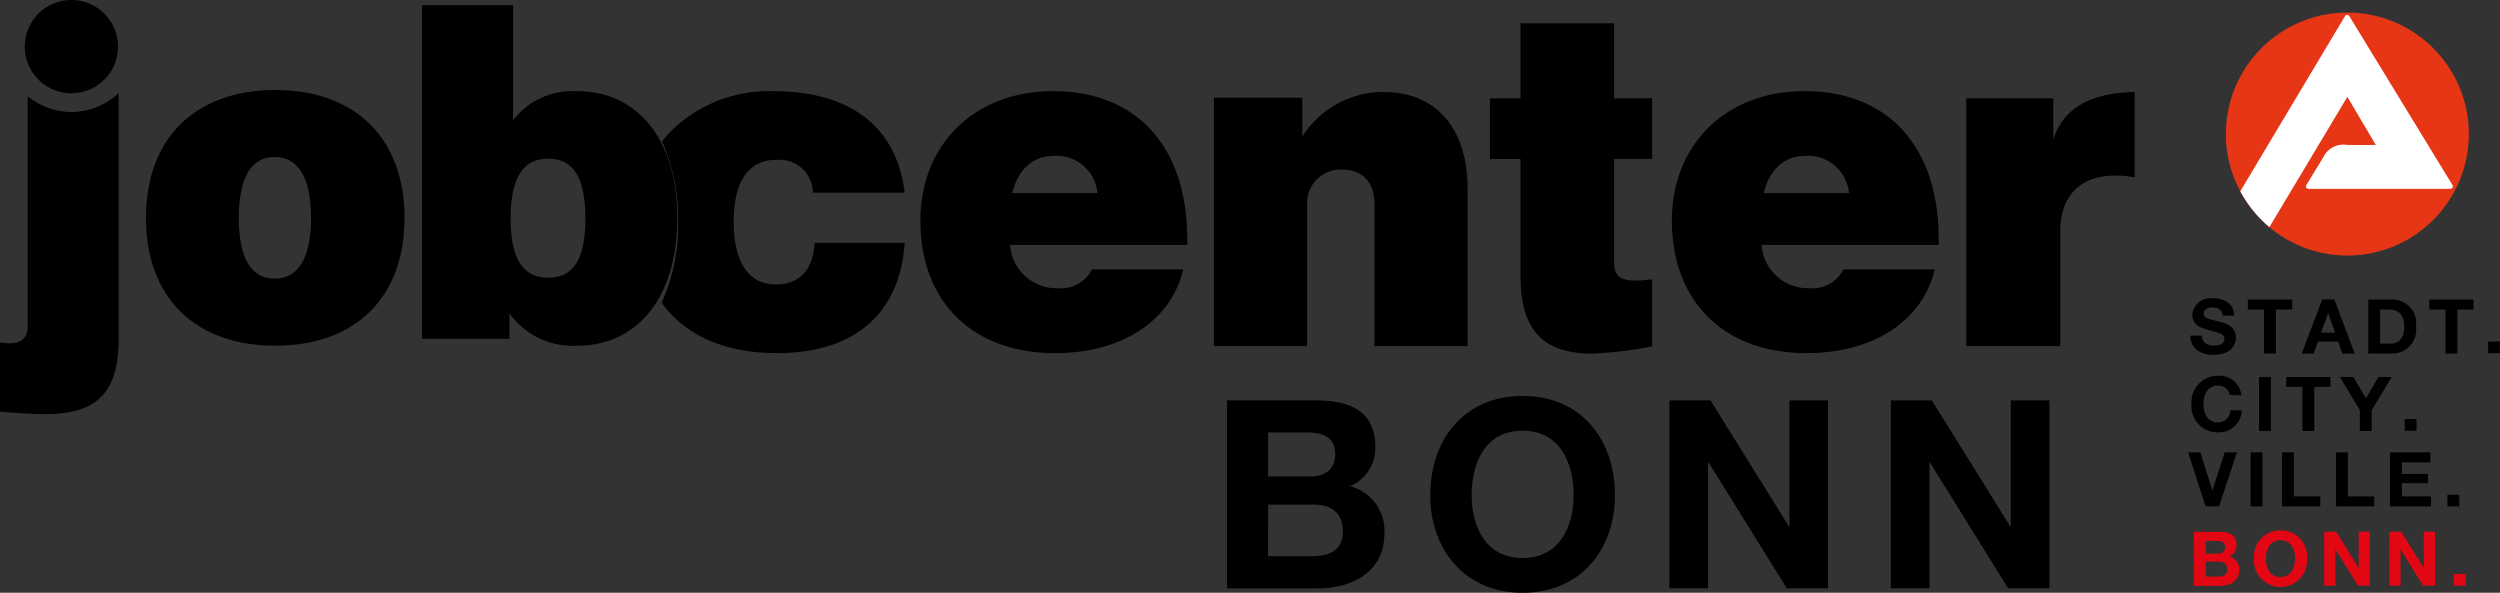 <svg id="Ebene_1" data-name="Ebene 1" xmlns="http://www.w3.org/2000/svg" width="210.881" height="50" viewBox="0 0 210.881 50">
  <rect x="0" y="0" width="210.881" height="50" fill="#333333" stroke="none"/>
  <path id="Pfad_5" data-name="Pfad 5" d="M348.469,126.731h3.73c1.375,0,2.573-.445,2.573-2.088s-1.019-2.263-2.508-2.263h-3.795Zm0-6.724H352c1.228,0,2.131-.556,2.131-1.888,0-1.508-1.151-1.821-2.395-1.821h-3.264ZM345,113.59h7.458c3.018,0,5.06.976,5.06,3.93a3.479,3.479,0,0,1-2.149,3.307,3.869,3.869,0,0,1,2.908,4.016c0,3.221-2.729,4.605-5.594,4.605H345Z" transform="translate(-241.503 -79.817)"/>
  <path id="Pfad_6" data-name="Pfad 6" d="M410.062,126.032c3.129,0,4.3-2.662,4.3-5.3,0-2.763-1.176-5.437-4.3-5.437s-4.3,2.662-4.3,5.437c0,2.64,1.176,5.3,4.3,5.3m0-13.672c4.912,0,7.789,3.663,7.789,8.37,0,4.572-2.886,8.235-7.789,8.235s-7.792-3.663-7.792-8.235c0-4.707,2.886-8.37,7.792-8.37" transform="translate(-281.625 -78.964)"/>
  <path id="Pfad_7" data-name="Pfad 7" d="M469.42,113.59h3.463l6.613,10.632h.046V113.59H482.8v15.849h-3.485l-6.589-10.611h-.046v10.611H469.42Z" transform="translate(-328.599 -79.817)"/>
  <path id="Pfad_8" data-name="Pfad 8" d="M531.66,113.59h3.463l6.613,10.632h.043V113.59h3.264v15.849h-3.485l-6.592-10.611h-.043v10.611H531.66Z" transform="translate(-372.168 -79.817)"/>
  <path id="Pfad_9" data-name="Pfad 9" d="M634.026,85.134H632.66V84.29H636.4v.844H635.03v3.715h-1Z" transform="translate(-443.05 -59.025)"/>
  <path id="Pfad_10" data-name="Pfad 10" d="M649.09,87.087h1.182l-.574-1.658h0Zm.1-2.8h1.029l1.71,4.559H650.88l-.344-1.013h-1.7l-.359,1.013H647.46Z" transform="translate(-453.306 -59.025)"/>
  <path id="Pfad_11" data-name="Pfad 11" d="M666.741,88.008h.893c.583,0,1.139-.359,1.139-1.366,0-.921-.307-1.508-1.317-1.508h-.715Zm-1-3.718H667.7a2,2,0,0,1,2.069,2.257,2.024,2.024,0,0,1-2.069,2.3H665.74Z" transform="translate(-465.973 -59.025)"/>
  <path id="Pfad_12" data-name="Pfad 12" d="M683.876,85.134H682.51V84.29h3.733v.844h-1.366v3.715h-1Z" transform="translate(-477.595 -59.025)"/>
  <rect id="Rechteck_3" data-name="Rechteck 3" width="1.001" height="0.982" transform="translate(209.88 28.808)"/>
  <path id="Pfad_13" data-name="Pfad 13" d="M620.415,107.383a.986.986,0,0,0-1-.8c-.9,0-1.228.768-1.228,1.566s.338,1.535,1.228,1.535a1.028,1.028,0,0,0,1.035-1.022h.964a1.925,1.925,0,0,1-2,1.864,2.2,2.2,0,0,1-2.241-2.367,2.235,2.235,0,0,1,2.241-2.41,1.855,1.855,0,0,1,1.968,1.643Z" transform="translate(-432.316 -74.055)"/>
  <rect id="Rechteck_4" data-name="Rechteck 4" width="1.001" height="4.559" transform="translate(190.556 31.798)"/>
  <path id="Pfad_14" data-name="Pfad 14" d="M644.576,106.921H643.21v-.841h3.733v.841h-1.366v3.718h-1Z" transform="translate(-450.361 -74.282)"/>
  <path id="Pfad_15" data-name="Pfad 15" d="M659.629,108.865l-1.679-2.785h1.13l1.065,1.8,1.062-1.8h1.115l-1.692,2.809v1.75h-1Z" transform="translate(-460.575 -74.282)"/>
  <rect id="Rechteck_5" data-name="Rechteck 5" width="1.004" height="0.982" transform="translate(202.84 35.348)"/>
  <path id="Pfad_16" data-name="Pfad 16" d="M618.85,132.419h-1.13l-1.48-4.559h1.035l1.013,3.205h.012l1.029-3.205h1.035Z" transform="translate(-431.671 -89.705)"/>
  <rect id="Rechteck_6" data-name="Rechteck 6" width="1.001" height="4.559" transform="translate(189.846 38.155)"/>
  <path id="Pfad_17" data-name="Pfad 17" d="M642.06,127.86h1v3.718h2.223v.841H642.06Z" transform="translate(-449.564 -89.705)"/>
  <path id="Pfad_18" data-name="Pfad 18" d="M656.89,127.86h1v3.718h2.223v.841H656.89Z" transform="translate(-459.841 -89.705)"/>
  <path id="Pfad_19" data-name="Pfad 19" d="M671.72,127.86h3.408v.844h-2.407v.976h2.211v.78h-2.211v1.118h2.459v.841h-3.46Z" transform="translate(-470.117 -89.705)"/>
  <rect id="Rechteck_7" data-name="Rechteck 7" width="1.001" height="0.982" transform="translate(206.448 41.732)"/>
  <path id="Pfad_20" data-name="Pfad 20" d="M618.841,153.476h1.075c.4,0,.74-.129.74-.614s-.307-.651-.721-.651h-1.093Zm0-1.934h1.016c.35,0,.614-.16.614-.543,0-.433-.335-.525-.691-.525h-.94Zm-1-1.842h2.149c.869,0,1.455.279,1.455,1.13a1,1,0,0,1-.614.952,1.115,1.115,0,0,1,.838,1.154c0,.921-.786,1.323-1.612,1.323h-2.208Z" transform="translate(-432.78 -104.84)" fill="#e30613"/>
  <path id="Pfad_21" data-name="Pfad 21" d="M636.571,153.223c.9,0,1.228-.765,1.228-1.535s-.338-1.563-1.228-1.563-1.228.765-1.228,1.563.338,1.535,1.228,1.535m0-3.933a2.213,2.213,0,0,1,2.241,2.407,2.245,2.245,0,1,1-4.483,0,2.229,2.229,0,0,1,2.241-2.407" transform="translate(-444.207 -104.556)" fill="#e30613"/>
  <path id="Pfad_22" data-name="Pfad 22" d="M653.64,149.65h1l1.9,3.058h.012V149.65h.94v4.559h-1l-1.9-3.055h-.012v3.055h-.94Z" transform="translate(-457.589 -104.805)" fill="#e30613"/>
  <path id="Pfad_23" data-name="Pfad 23" d="M671.55,149.65h.995l1.9,3.058h.012V149.65h.94v4.559h-1l-1.894-3.055h-.012v3.055h-.94Z" transform="translate(-470 -104.805)" fill="#e30613"/>
  <rect id="Rechteck_8" data-name="Rechteck 8" width="1.004" height="0.982" transform="translate(206.988 48.419)" fill="#e30613"/>
  <path id="Pfad_24" data-name="Pfad 24" d="M636.876,3.47a10.246,10.246,0,1,0,10.246,10.246A10.246,10.246,0,0,0,636.876,3.47" transform="translate(-438.871 -2.408)" fill="#e63616"/>
  <path id="Pfad_25" data-name="Pfad 25" d="M633.046,22a10.277,10.277,0,0,1-2.456-3.024L639.4,4.24a.218.218,0,0,1,.408,0l8.652,14.166c.15.2,0,.368-.218.368H636.408c-.276,0-.344-.172-.224-.359l1.425-2.336a1.862,1.862,0,0,1,1.99-1.01c1.154.009,2.422,0,2.422,0l-2.4-4.056Z" transform="translate(-441.616 -2.843)" fill="#fff"/>
  <path id="Pfad_26" data-name="Pfad 26" d="M617.87,87.093c0,.614.473.844,1.01.844.35,0,.887-.1.887-.568s-.685-.574-1.354-.752-1.36-.442-1.36-1.3a1.529,1.529,0,0,1,1.7-1.379c.952,0,1.827.414,1.827,1.468h-.97c-.031-.547-.421-.688-.9-.688-.307,0-.691.132-.691.516s.218.4,1.36.691c.332.083,1.354.307,1.354,1.329,0,.835-.657,1.461-1.9,1.461-1.007,0-1.953-.5-1.94-1.624Z" transform="translate(-432.129 -58.782)"/>
  <path id="Pfad_27" data-name="Pfad 27" d="M40.1,35.531c0-6.7,4.139-10.8,10.906-10.8s10.906,4.1,10.906,10.8S57.773,46.3,51.006,46.3,40.1,42.228,40.1,35.531m13.927,0c0-3.377-1.078-5.149-3.07-5.149s-3.024,1.762-3.024,5.149,1.044,5.112,3.024,5.112,3.07-1.729,3.07-5.112" transform="translate(-27.788 -17.14)"/>
  <path id="Pfad_28" data-name="Pfad 28" d="M126.159,29.552H118.79V1.4h7.676v9.721a6.32,6.32,0,0,1,5.4-2.456c5.075,0,8.459,4.031,8.459,10.725s-3.4,10.749-8.477,10.749a6.593,6.593,0,0,1-5.689-2.736Zm3.276-15.192c-2.149,0-3.169,1.655-3.169,5.038s1.01,5,3.169,5,3.132-1.618,3.132-5-.97-5.038-3.132-5.038" transform="translate(-83.189 -0.973)"/>
  <path id="Pfad_29" data-name="Pfad 29" d="M6.021,28.39a5.834,5.834,0,0,1-3.684-1.333V46.425c0,1.007-.5,1.477-1.535,1.477a6.338,6.338,0,0,1-.8-.074v5.834c1.873.178,3.132.215,3.816.215,4.391,0,6.19-1.842,6.19-6.371V26.79a5.834,5.834,0,0,1-3.985,1.6Z" transform="translate(0 -18.944)"/>
  <path id="Pfad_30" data-name="Pfad 30" d="M224.52,12.126c-6.567,0-11.179,4.464-11.179,10.921,0,6.825,4.387,11.179,11.36,11.179,5.717,0,9.825-2.8,10.807-7.062h-7.7a2.928,2.928,0,0,1-2.877,1.587,3.918,3.918,0,0,1-4.022-3.654h14.943v-.464c0-7.934-4.357-12.508-11.326-12.508m-3.433,8.6c.479-2.029,1.772-3.135,3.5-3.135a3.458,3.458,0,0,1,3.684,3.135Zm-19.849-2.8a2.8,2.8,0,0,1,3.027,2.763h7.746c-.663-5.527-4.575-8.56-11.068-8.56a11.785,11.785,0,0,0-8.523,3.248,9.392,9.392,0,0,0-.872,1,15.947,15.947,0,0,1,1.354,6.755,15.9,15.9,0,0,1-1.391,6.838c1.937,2.72,5.272,4.255,9.727,4.255,6.531,0,10.368-3.319,10.774-9.3h-7.6c-.147,2.324-1.293,3.506-3.285,3.506-2.251,0-3.54-1.842-3.54-5.278s1.253-5.238,3.651-5.238M271.863,6.4h-7.9v6.325h-2.582v5.127h2.582V27.7c0,4.538,1.842,6.567,6.088,6.567a32.977,32.977,0,0,0,5.017-.614V27.99a10.131,10.131,0,0,1-1.4.114c-1.293,0-1.808-.408-1.808-1.514V17.846h3.208V12.725h-3.208Zm37.04,9.825v-3.5h-7.341V33.637h7.931V23.971c0-3.027,1.7-4.722,4.648-4.722a8.578,8.578,0,0,1,1.624.147V12.2c-3.764.071-6.048,1.4-6.862,4.019M252.459,12.2a8.077,8.077,0,0,0-6.9,3.761V12.682H238.1V33.637h7.86V21.662a2.822,2.822,0,0,1,2.951-2.917c1.7,0,2.733,1.035,2.733,2.917V33.637H259.5V20.354c0-5.2-2.763-8.152-7.046-8.152m35.456-.077c-6.567,0-11.179,4.464-11.179,10.921,0,6.825,4.391,11.179,11.36,11.179,5.717,0,9.825-2.8,10.81-7.062H291.2a2.936,2.936,0,0,1-2.88,1.587,3.918,3.918,0,0,1-4.022-3.654h14.943v-.464c0-7.934-4.357-12.508-11.326-12.508m-3.433,8.6c.482-2.029,1.772-3.135,3.506-3.135a3.46,3.46,0,0,1,3.684,3.135Z" transform="translate(-135.704 -4.438)"/>
  <path id="Pfad_31" data-name="Pfad 31" d="M10.73,7.876a3.933,3.933,0,1,1,3.8-2.916,3.933,3.933,0,0,1-3.8,2.916" transform="translate(-4.709 -0.01)"/>
</svg>
